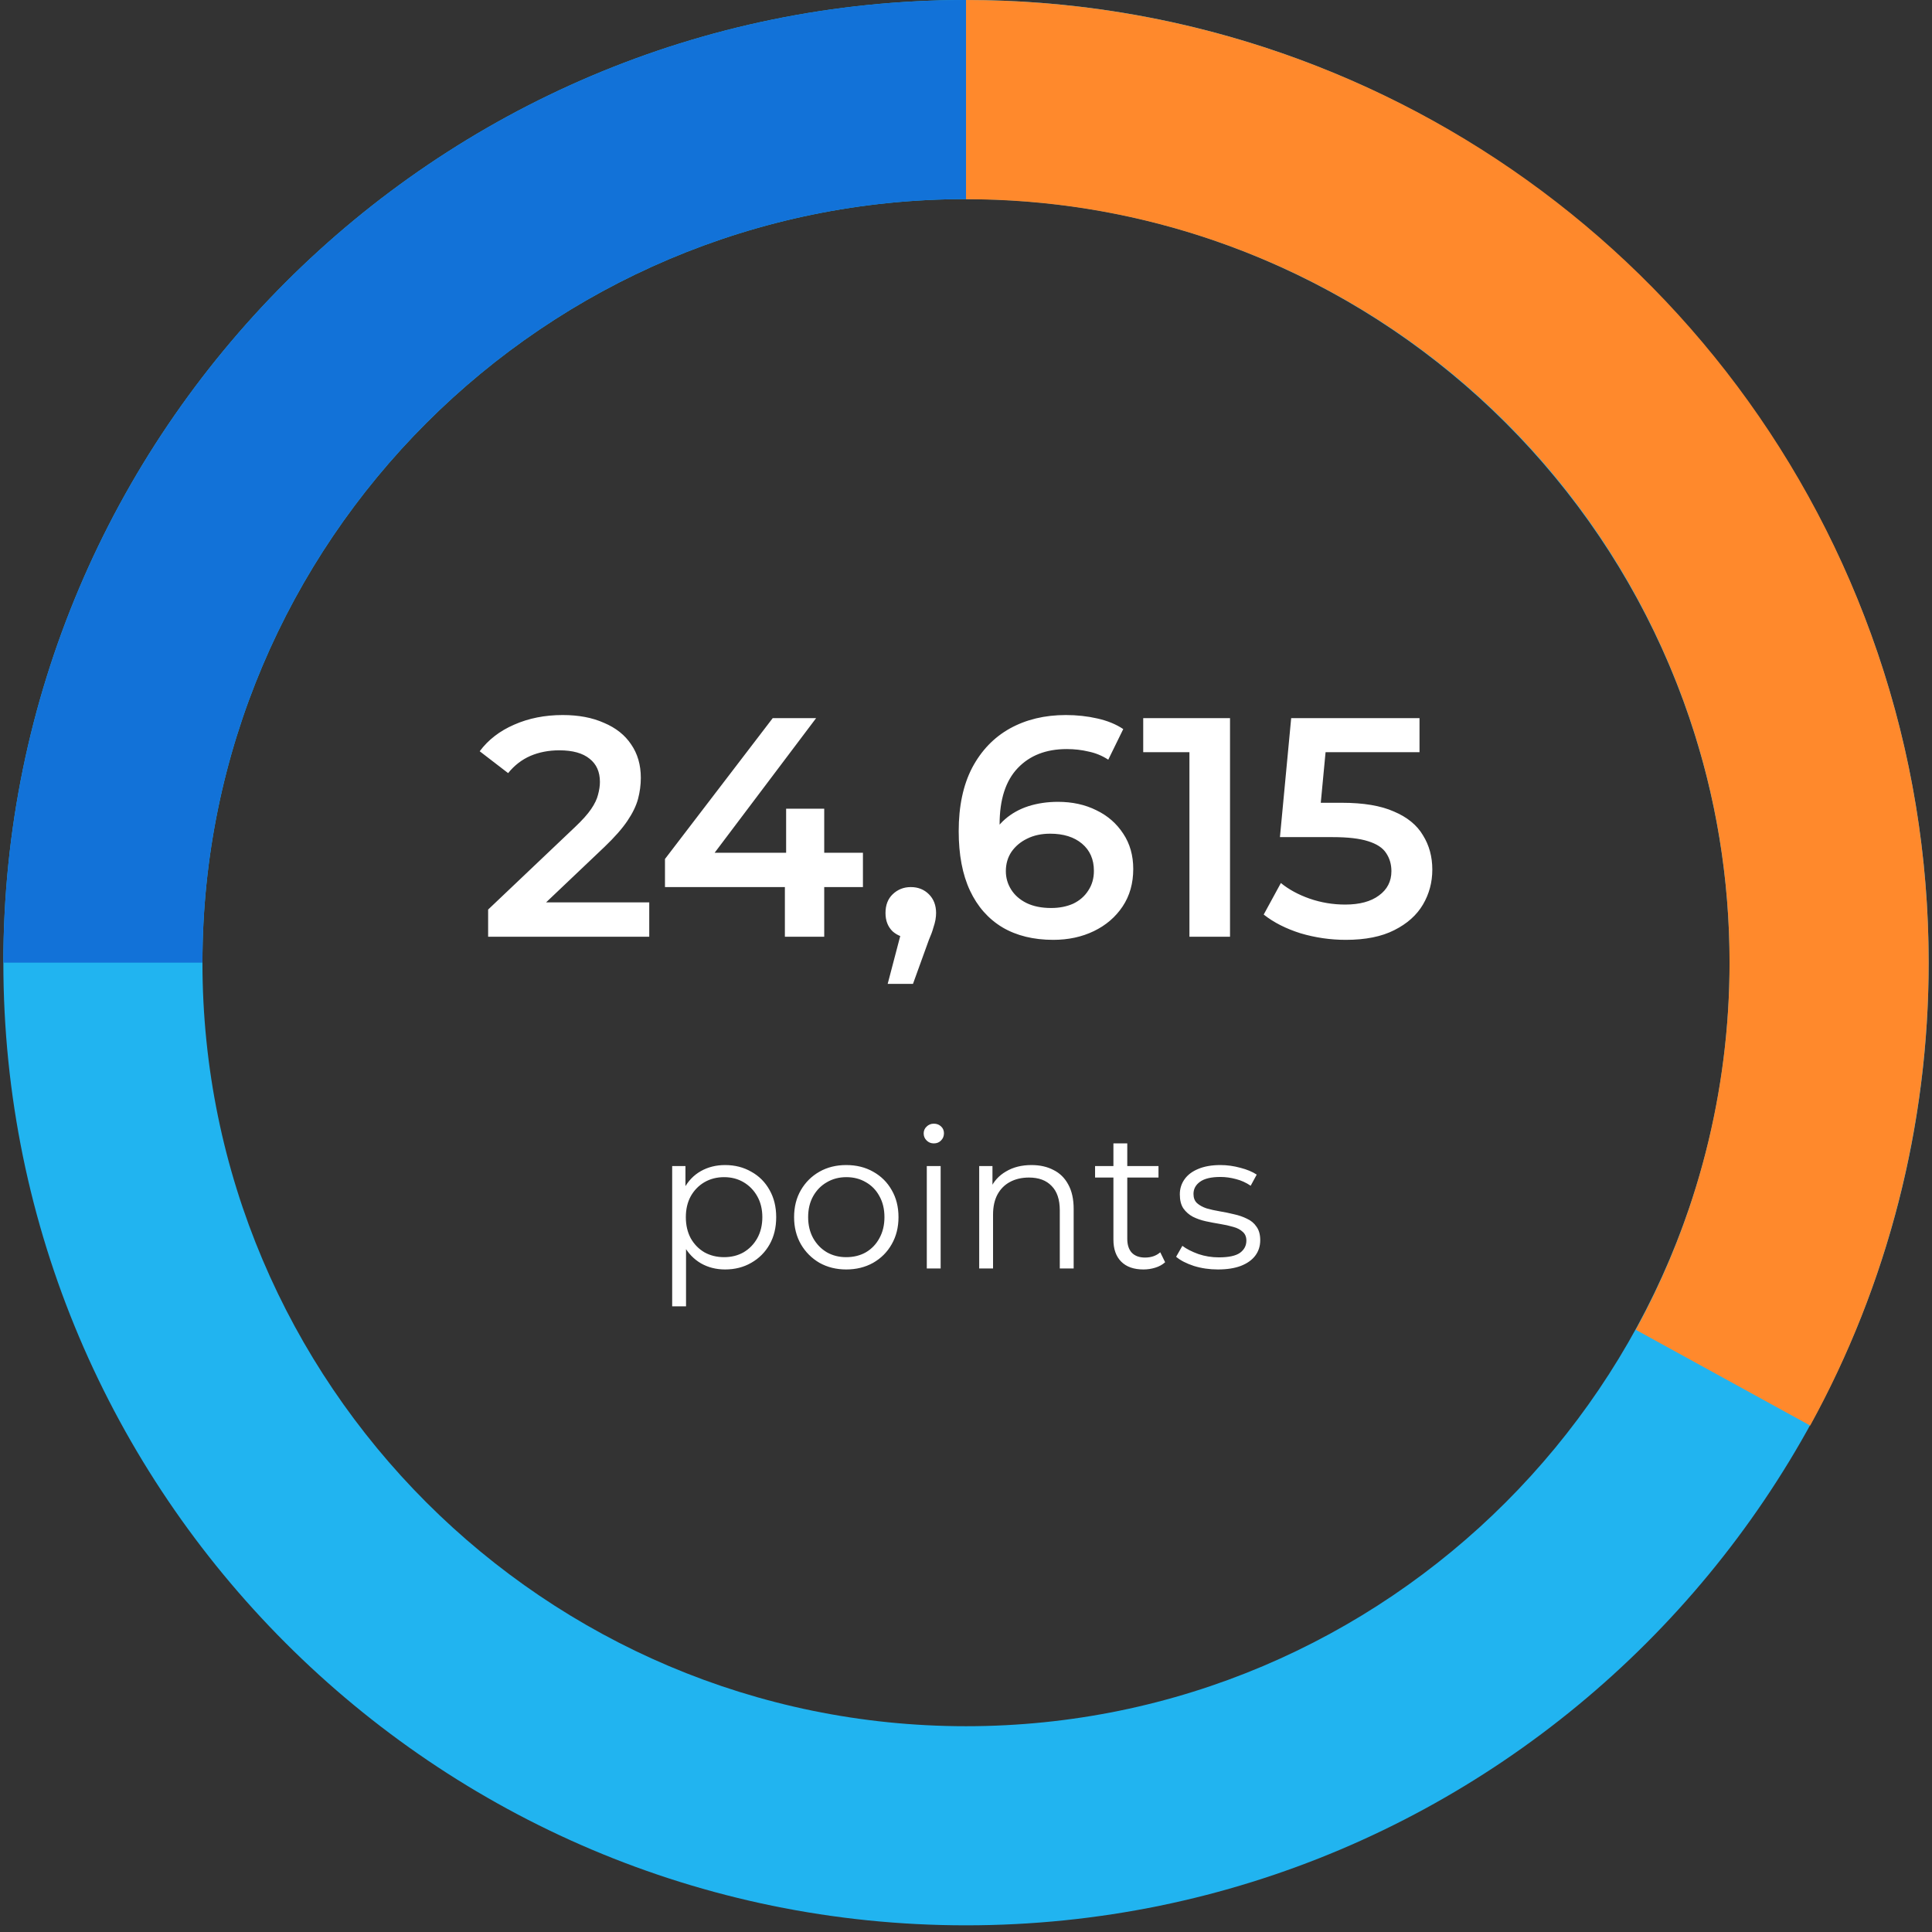 <svg width="99" height="99" viewBox="0 0 99 99" fill="none" xmlns="http://www.w3.org/2000/svg">
<rect x="0" y="0" width="99" height="99" fill="#333333" stroke="none"/>
<g clip-path="url(#clip0_388_3675)">
<path d="M49.501 98.658C22.298 98.658 0.172 76.525 0.172 49.329C0.172 22.133 22.298 0 49.501 0C76.703 0 98.829 22.127 98.829 49.329C98.829 76.531 76.703 98.658 49.501 98.658ZM49.501 10.202C27.929 10.202 10.374 27.751 10.374 49.329C10.374 70.907 27.922 88.455 49.501 88.455C71.079 88.455 88.627 70.907 88.627 49.329C88.627 27.751 71.079 10.202 49.501 10.202Z" fill="#21B4F0"/>
<path d="M92.758 73.049L83.819 68.14C86.962 62.413 88.626 55.909 88.626 49.329C88.626 45.012 87.931 40.778 86.554 36.735C81.159 20.87 66.27 10.209 49.5 10.209V0C70.645 0 89.417 13.442 96.214 33.451C97.949 38.553 98.829 43.896 98.829 49.329C98.829 57.618 96.731 65.825 92.758 73.049Z" fill="#FF892C"/>
<path d="M10.374 49.329H0.172C0.172 22.127 22.298 0 49.501 0V10.202C27.929 10.202 10.374 27.751 10.374 49.329Z" fill="#1272D8"/>
<path d="M25.013 48V46.608L29.461 42.384C29.834 42.032 30.112 41.723 30.293 41.456C30.474 41.189 30.592 40.944 30.645 40.72C30.709 40.485 30.741 40.267 30.741 40.064C30.741 39.552 30.565 39.157 30.213 38.88C29.861 38.592 29.344 38.448 28.661 38.448C28.117 38.448 27.621 38.544 27.173 38.736C26.736 38.928 26.357 39.221 26.037 39.616L24.581 38.496C25.018 37.909 25.605 37.456 26.341 37.136C27.088 36.805 27.92 36.64 28.837 36.64C29.648 36.64 30.352 36.773 30.949 37.04C31.557 37.296 32.021 37.664 32.341 38.144C32.672 38.624 32.837 39.195 32.837 39.856C32.837 40.219 32.789 40.581 32.693 40.944C32.597 41.296 32.416 41.669 32.149 42.064C31.883 42.459 31.493 42.901 30.981 43.392L27.157 47.024L26.725 46.24H33.269V48H25.013ZM34.075 45.456V44.016L39.595 36.8H41.819L36.379 44.016L35.339 43.696H44.219V45.456H34.075ZM40.219 48V45.456L40.283 43.696V41.44H42.235V48H40.219ZM45.487 50.416L46.415 46.88L46.687 48.064C46.314 48.064 45.999 47.952 45.743 47.728C45.498 47.493 45.375 47.179 45.375 46.784C45.375 46.379 45.498 46.059 45.743 45.824C45.999 45.579 46.309 45.456 46.671 45.456C47.044 45.456 47.354 45.579 47.599 45.824C47.844 46.069 47.967 46.389 47.967 46.784C47.967 46.891 47.956 47.008 47.935 47.136C47.914 47.253 47.877 47.392 47.823 47.552C47.781 47.712 47.706 47.915 47.599 48.16L46.783 50.416H45.487ZM53.974 48.16C52.961 48.16 52.091 47.947 51.366 47.52C50.641 47.083 50.086 46.453 49.702 45.632C49.318 44.811 49.126 43.797 49.126 42.592C49.126 41.312 49.355 40.229 49.814 39.344C50.283 38.459 50.928 37.787 51.75 37.328C52.582 36.869 53.536 36.64 54.614 36.64C55.179 36.64 55.718 36.699 56.23 36.816C56.752 36.933 57.195 37.115 57.558 37.36L56.79 38.928C56.48 38.725 56.145 38.587 55.782 38.512C55.43 38.427 55.056 38.384 54.662 38.384C53.606 38.384 52.769 38.709 52.15 39.36C51.531 40.011 51.222 40.971 51.222 42.24C51.222 42.443 51.227 42.683 51.238 42.96C51.248 43.227 51.286 43.499 51.35 43.776L50.71 43.072C50.902 42.635 51.163 42.272 51.494 41.984C51.835 41.685 52.235 41.461 52.694 41.312C53.163 41.163 53.67 41.088 54.214 41.088C54.95 41.088 55.606 41.232 56.182 41.52C56.758 41.797 57.217 42.197 57.558 42.72C57.899 43.232 58.07 43.835 58.07 44.528C58.07 45.264 57.889 45.904 57.526 46.448C57.163 46.992 56.672 47.413 56.054 47.712C55.435 48.011 54.742 48.16 53.974 48.16ZM53.862 46.528C54.288 46.528 54.667 46.453 54.998 46.304C55.328 46.144 55.584 45.92 55.766 45.632C55.958 45.344 56.054 45.008 56.054 44.624C56.054 44.037 55.851 43.573 55.446 43.232C55.041 42.891 54.496 42.72 53.814 42.72C53.366 42.72 52.971 42.805 52.63 42.976C52.299 43.136 52.032 43.36 51.83 43.648C51.638 43.936 51.542 44.267 51.542 44.64C51.542 44.981 51.633 45.296 51.814 45.584C51.995 45.872 52.257 46.101 52.598 46.272C52.95 46.443 53.371 46.528 53.862 46.528ZM60.949 48V37.6L61.861 38.544H58.581V36.8H63.029V48H60.949ZM68.963 48.16C68.174 48.16 67.4 48.048 66.643 47.824C65.896 47.589 65.267 47.269 64.755 46.864L65.635 45.248C66.04 45.579 66.531 45.845 67.107 46.048C67.694 46.251 68.302 46.352 68.931 46.352C69.667 46.352 70.243 46.197 70.659 45.888C71.085 45.579 71.299 45.163 71.299 44.64C71.299 44.288 71.208 43.979 71.027 43.712C70.856 43.445 70.547 43.243 70.099 43.104C69.662 42.965 69.059 42.896 68.291 42.896H65.587L66.163 36.8H72.739V38.544H66.931L68.019 37.552L67.587 42.112L66.499 41.136H68.755C69.864 41.136 70.755 41.285 71.427 41.584C72.109 41.872 72.606 42.277 72.915 42.8C73.235 43.312 73.395 43.899 73.395 44.56C73.395 45.211 73.235 45.808 72.915 46.352C72.595 46.896 72.104 47.333 71.443 47.664C70.792 47.995 69.966 48.16 68.963 48.16Z" fill="white"/>
<path d="M37.154 65.05C36.701 65.05 36.291 64.947 35.924 64.74C35.557 64.527 35.264 64.223 35.044 63.83C34.831 63.43 34.724 62.943 34.724 62.37C34.724 61.797 34.831 61.313 35.044 60.92C35.257 60.52 35.547 60.217 35.914 60.01C36.281 59.803 36.694 59.7 37.154 59.7C37.654 59.7 38.101 59.813 38.494 60.04C38.894 60.26 39.207 60.573 39.434 60.98C39.661 61.38 39.774 61.843 39.774 62.37C39.774 62.903 39.661 63.37 39.434 63.77C39.207 64.17 38.894 64.483 38.494 64.71C38.101 64.937 37.654 65.05 37.154 65.05ZM34.444 66.94V59.75H35.124V61.33L35.054 62.38L35.154 63.44V66.94H34.444ZM37.104 64.42C37.477 64.42 37.811 64.337 38.104 64.17C38.397 63.997 38.631 63.757 38.804 63.45C38.977 63.137 39.064 62.777 39.064 62.37C39.064 61.963 38.977 61.607 38.804 61.3C38.631 60.993 38.397 60.753 38.104 60.58C37.811 60.407 37.477 60.32 37.104 60.32C36.731 60.32 36.394 60.407 36.094 60.58C35.801 60.753 35.567 60.993 35.394 61.3C35.227 61.607 35.144 61.963 35.144 62.37C35.144 62.777 35.227 63.137 35.394 63.45C35.567 63.757 35.801 63.997 36.094 64.17C36.394 64.337 36.731 64.42 37.104 64.42ZM43.361 65.05C42.855 65.05 42.398 64.937 41.991 64.71C41.591 64.477 41.275 64.16 41.041 63.76C40.808 63.353 40.691 62.89 40.691 62.37C40.691 61.843 40.808 61.38 41.041 60.98C41.275 60.58 41.591 60.267 41.991 60.04C42.391 59.813 42.848 59.7 43.361 59.7C43.881 59.7 44.341 59.813 44.741 60.04C45.148 60.267 45.465 60.58 45.691 60.98C45.925 61.38 46.041 61.843 46.041 62.37C46.041 62.89 45.925 63.353 45.691 63.76C45.465 64.16 45.148 64.477 44.741 64.71C44.335 64.937 43.875 65.05 43.361 65.05ZM43.361 64.42C43.741 64.42 44.078 64.337 44.371 64.17C44.665 63.997 44.895 63.757 45.061 63.45C45.235 63.137 45.321 62.777 45.321 62.37C45.321 61.957 45.235 61.597 45.061 61.29C44.895 60.983 44.665 60.747 44.371 60.58C44.078 60.407 43.745 60.32 43.371 60.32C42.998 60.32 42.665 60.407 42.371 60.58C42.078 60.747 41.845 60.983 41.671 61.29C41.498 61.597 41.411 61.957 41.411 62.37C41.411 62.777 41.498 63.137 41.671 63.45C41.845 63.757 42.078 63.997 42.371 64.17C42.665 64.337 42.995 64.42 43.361 64.42ZM47.491 65V59.75H48.201V65H47.491ZM47.851 58.59C47.704 58.59 47.581 58.54 47.481 58.44C47.381 58.34 47.331 58.22 47.331 58.08C47.331 57.94 47.381 57.823 47.481 57.73C47.581 57.63 47.704 57.58 47.851 57.58C47.998 57.58 48.121 57.627 48.221 57.72C48.321 57.813 48.371 57.93 48.371 58.07C48.371 58.217 48.321 58.34 48.221 58.44C48.128 58.54 48.004 58.59 47.851 58.59ZM52.856 59.7C53.283 59.7 53.657 59.783 53.977 59.95C54.303 60.11 54.556 60.357 54.736 60.69C54.923 61.023 55.017 61.443 55.017 61.95V65H54.306V62.02C54.306 61.467 54.166 61.05 53.886 60.77C53.613 60.483 53.227 60.34 52.727 60.34C52.353 60.34 52.026 60.417 51.746 60.57C51.473 60.717 51.26 60.933 51.106 61.22C50.96 61.5 50.886 61.84 50.886 62.24V65H50.176V59.75H50.856V61.19L50.746 60.92C50.913 60.54 51.18 60.243 51.547 60.03C51.913 59.81 52.35 59.7 52.856 59.7ZM58.594 65.05C58.101 65.05 57.721 64.917 57.454 64.65C57.188 64.383 57.054 64.007 57.054 63.52V58.59H57.764V63.48C57.764 63.787 57.841 64.023 57.994 64.19C58.154 64.357 58.381 64.44 58.674 64.44C58.988 64.44 59.248 64.35 59.454 64.17L59.704 64.68C59.564 64.807 59.394 64.9 59.194 64.96C59.001 65.02 58.801 65.05 58.594 65.05ZM56.114 60.34V59.75H59.364V60.34H56.114ZM62.407 65.05C61.974 65.05 61.563 64.99 61.177 64.87C60.79 64.743 60.487 64.587 60.267 64.4L60.587 63.84C60.8 64 61.074 64.14 61.407 64.26C61.74 64.373 62.09 64.43 62.457 64.43C62.957 64.43 63.317 64.353 63.537 64.2C63.757 64.04 63.867 63.83 63.867 63.57C63.867 63.377 63.803 63.227 63.677 63.12C63.557 63.007 63.397 62.923 63.197 62.87C62.997 62.81 62.773 62.76 62.527 62.72C62.28 62.68 62.033 62.633 61.787 62.58C61.547 62.527 61.327 62.45 61.127 62.35C60.927 62.243 60.764 62.1 60.637 61.92C60.517 61.74 60.457 61.5 60.457 61.2C60.457 60.913 60.537 60.657 60.697 60.43C60.857 60.203 61.09 60.027 61.397 59.9C61.71 59.767 62.09 59.7 62.537 59.7C62.877 59.7 63.217 59.747 63.557 59.84C63.897 59.927 64.177 60.043 64.397 60.19L64.087 60.76C63.853 60.6 63.603 60.487 63.337 60.42C63.07 60.347 62.803 60.31 62.537 60.31C62.063 60.31 61.714 60.393 61.487 60.56C61.267 60.72 61.157 60.927 61.157 61.18C61.157 61.38 61.217 61.537 61.337 61.65C61.464 61.763 61.627 61.853 61.827 61.92C62.033 61.98 62.257 62.03 62.497 62.07C62.743 62.11 62.987 62.16 63.227 62.22C63.474 62.273 63.697 62.35 63.897 62.45C64.103 62.543 64.267 62.68 64.387 62.86C64.513 63.033 64.577 63.263 64.577 63.55C64.577 63.857 64.49 64.123 64.317 64.35C64.15 64.57 63.904 64.743 63.577 64.87C63.257 64.99 62.867 65.05 62.407 65.05Z" fill="white"/>
</g>
<defs>
<clipPath id="clip0_388_3675">
<rect width="98.658" height="98.658" fill="white" transform="translate(0.172)"/>
</clipPath>
</defs>
</svg>
